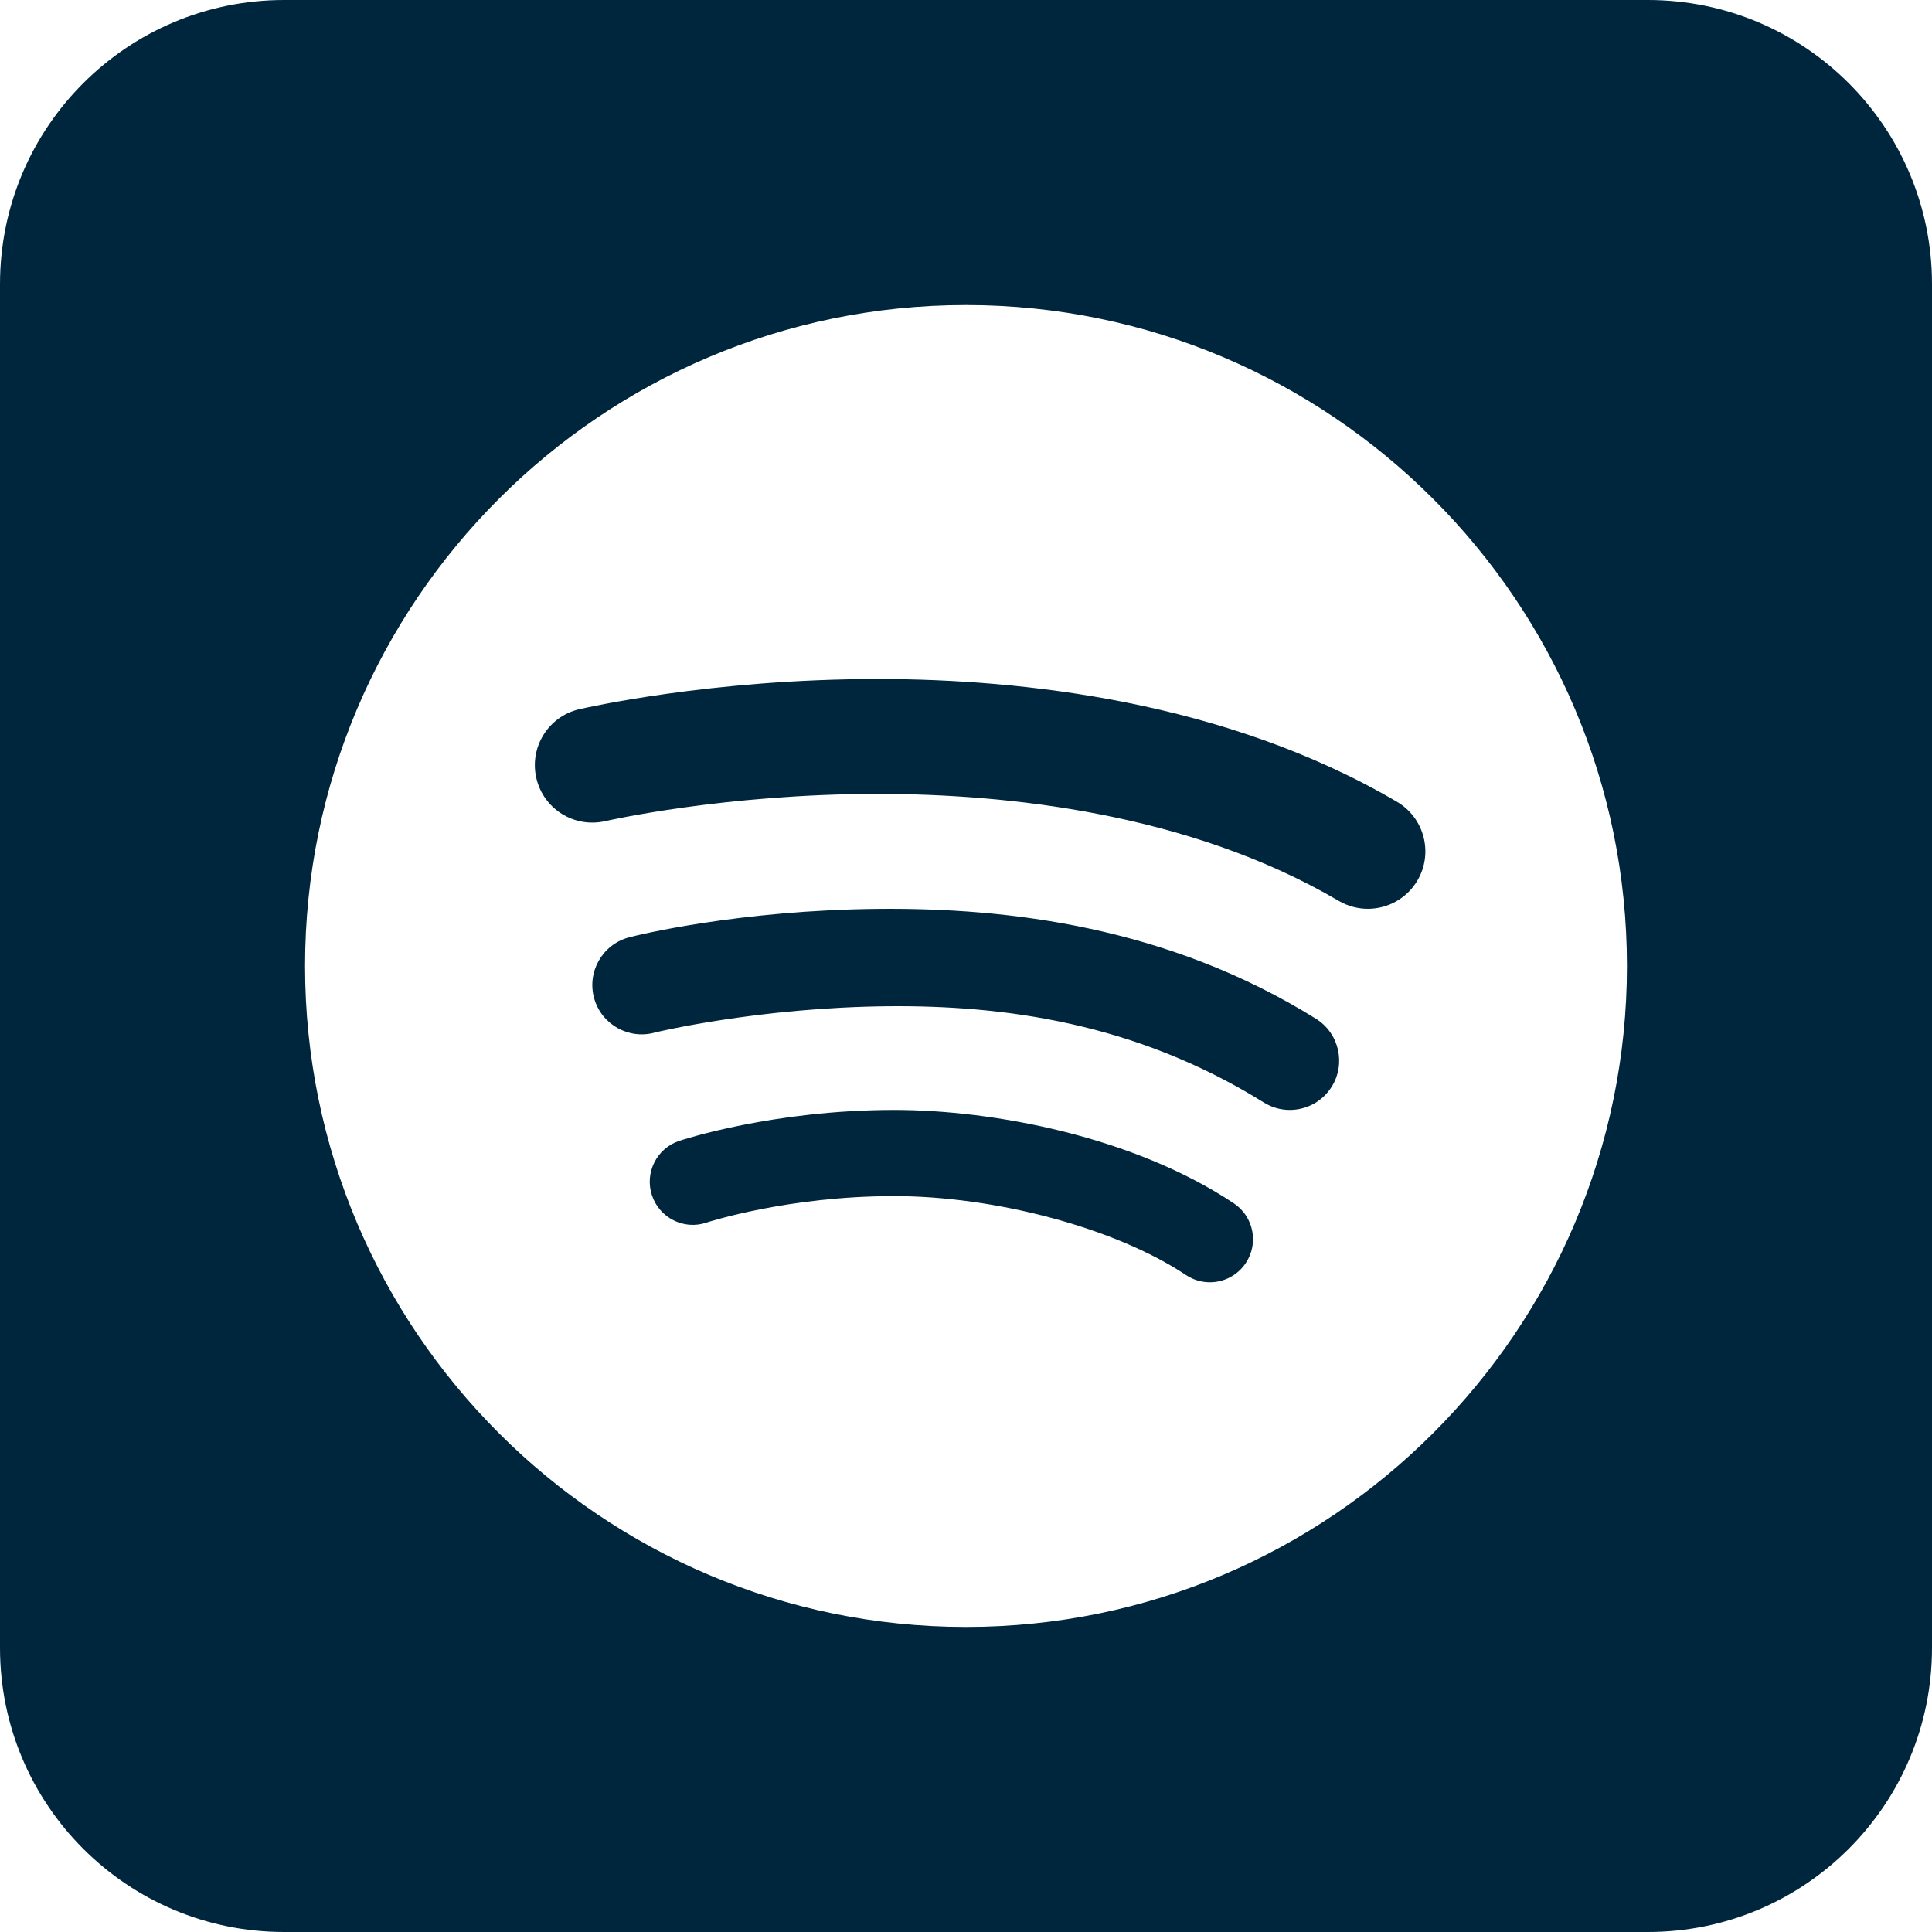 <?xml version="1.0" encoding="UTF-8"?> <svg xmlns="http://www.w3.org/2000/svg" width="68" height="68" viewBox="0 0 68 68" fill="none"><path fill-rule="evenodd" clip-rule="evenodd" d="M68 10C68 4.477 63.523 0 58 0H10C4.477 0 0 4.477 0 10V58C0 63.523 4.477 68 10 68H58C63.523 68 68 63.523 68 58V10ZM10.737 34C10.737 21.173 21.173 10.737 34 10.737C46.827 10.737 57.263 21.172 57.263 34C57.263 46.828 46.827 57.263 34 57.263C21.173 57.263 10.737 46.827 10.737 34ZM42.583 45.132C43.073 45.132 43.554 44.895 43.847 44.456C44.312 43.76 44.124 42.818 43.426 42.353C39.924 40.019 35.002 39.064 31.463 39.066C27.222 39.068 24.04 40.111 23.907 40.155C23.112 40.419 22.682 41.279 22.947 42.073C23.212 42.868 24.073 43.301 24.865 43.032L24.866 43.031C24.938 43.008 27.738 42.1 31.463 42.099C35.002 42.097 39.242 43.21 41.743 44.877C42.001 45.05 42.294 45.132 42.583 45.132ZM45.397 39.066C45.976 39.066 46.543 38.776 46.872 38.248C47.379 37.434 47.129 36.363 46.318 35.857C41.099 32.606 35.473 31.952 30.959 31.989C26.008 32.031 22.391 32.92 22.111 33C21.189 33.261 20.652 34.22 20.914 35.144C21.176 36.065 22.14 36.6 23.057 36.34C23.119 36.321 26.743 35.457 31.274 35.416C35.288 35.381 39.947 35.979 44.48 38.803C44.766 38.982 45.083 39.066 45.397 39.066ZM48.144 31.987C48.837 31.987 49.513 31.63 49.89 30.989C50.455 30.027 50.132 28.787 49.17 28.221C43.105 24.66 35.92 23.906 30.961 23.899H30.891C25.01 23.899 20.573 24.92 20.386 24.963C19.299 25.217 18.625 26.303 18.878 27.39C19.131 28.478 20.215 29.151 21.305 28.901C21.347 28.891 25.499 27.943 30.891 27.943H30.955C35.413 27.949 41.838 28.607 47.121 31.709C47.444 31.897 47.796 31.987 48.144 31.987Z" fill="#00263E"></path></svg> 